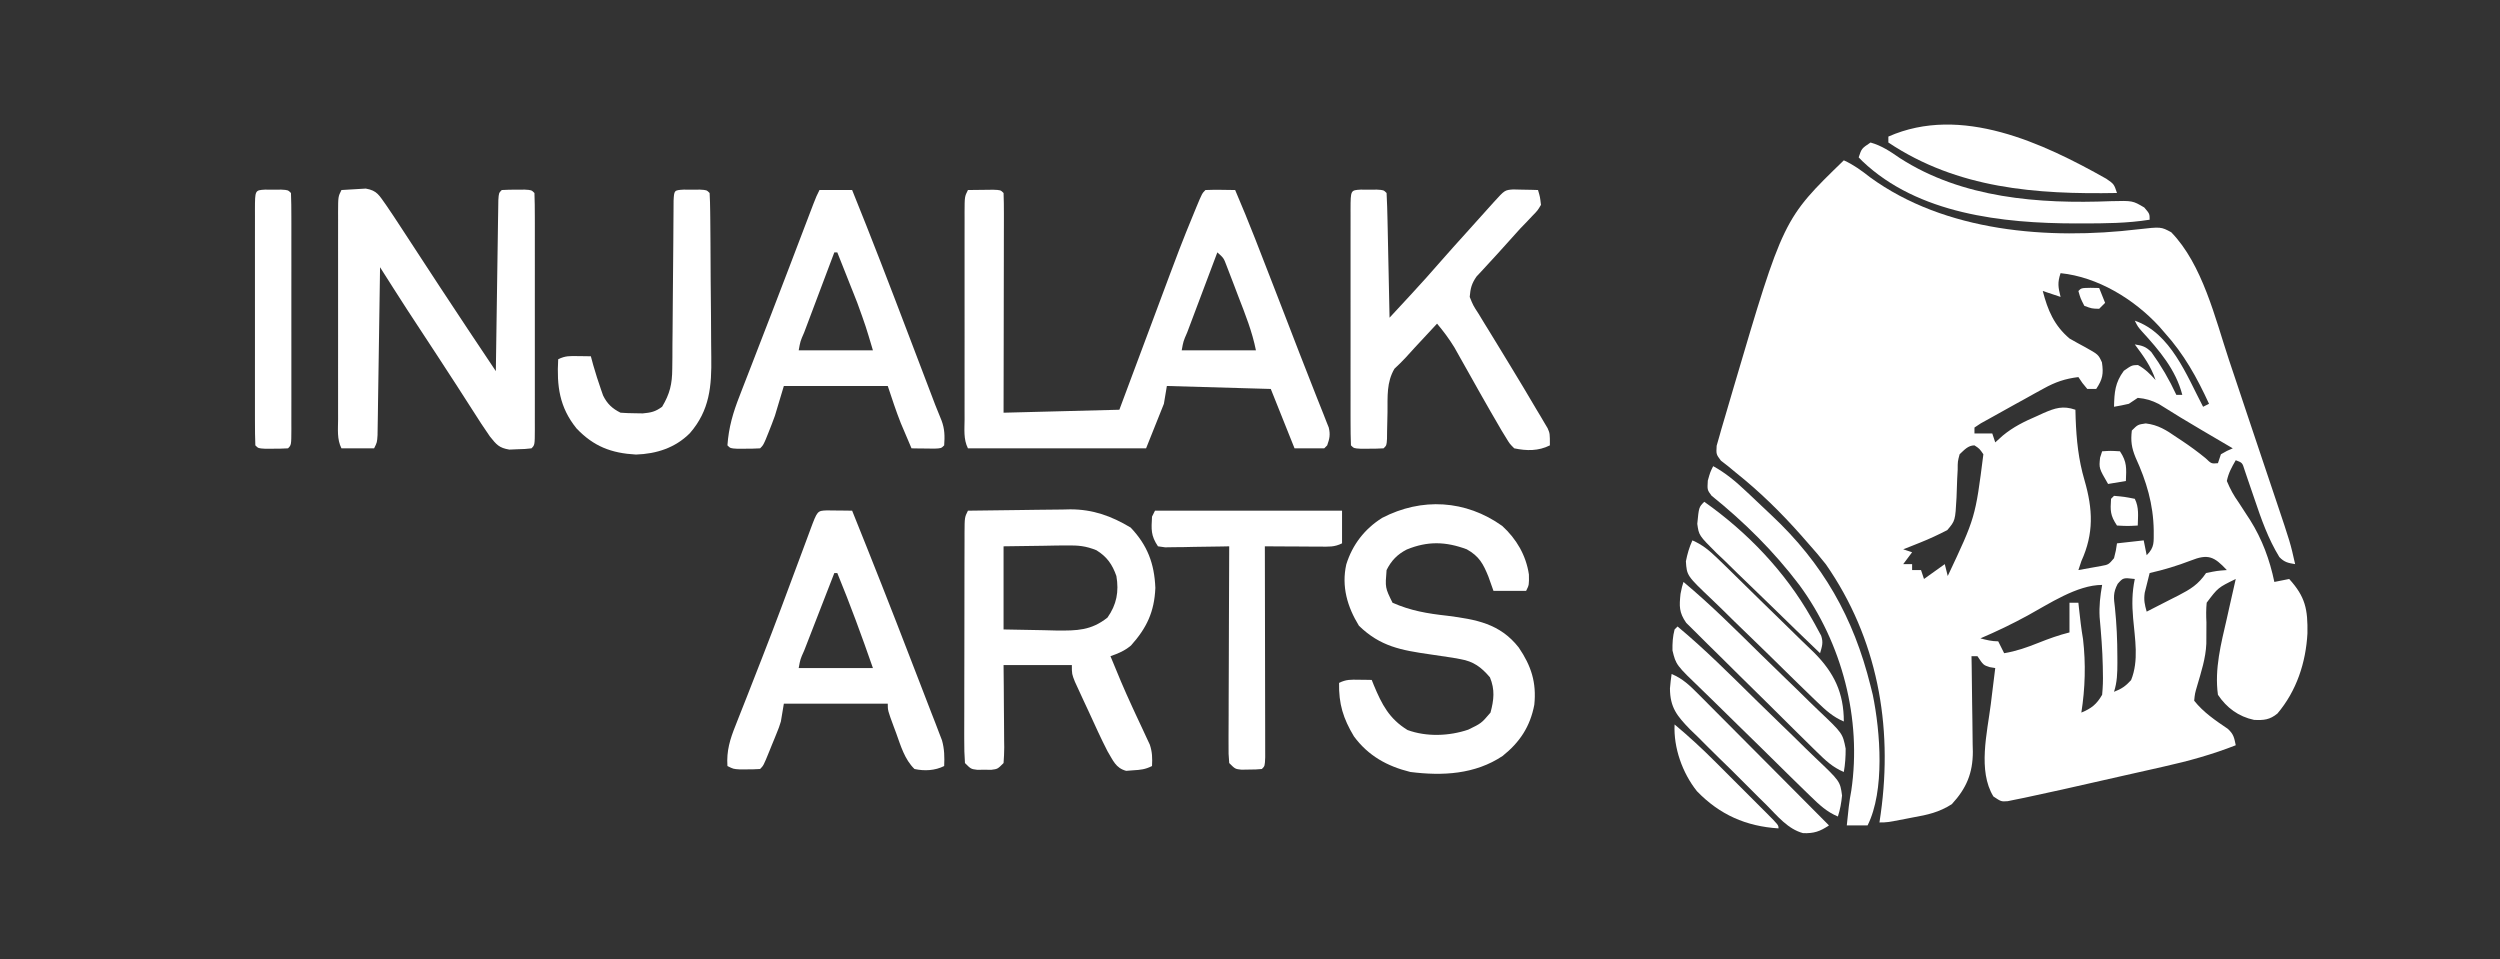 <?xml version="1.0" encoding="UTF-8"?>
<svg version="1.1" xmlns="http://www.w3.org/2000/svg" width="842" height="323">
<rect width="100%" height="100%" fill="#333333" stroke="none"/>
<path d="M0 0 C3.318 1.502 5.949 3.449 8.812 5.688 C34.112 24.136 68.955 26.828 99.16 23.228 C106.822 22.366 106.822 22.366 110.273 24.223 C120.784 35.032 125.085 53.233 129.688 67.125 C130.384 69.203 131.082 71.282 131.78 73.36 C133.187 77.552 134.587 81.747 135.983 85.943 C137.854 91.567 139.743 97.185 141.637 102.801 C142.459 105.244 143.28 107.687 144.1 110.131 C144.611 111.652 145.123 113.173 145.635 114.695 C150.398 128.866 150.398 128.866 152 136 C149.659 135.624 148.336 135.355 146.68 133.607 C142.906 127.431 140.621 120.9 138.312 114.062 C137.544 111.801 136.77 109.542 135.988 107.285 C135.654 106.294 135.319 105.303 134.974 104.281 C134.223 101.842 134.223 101.842 132 101 C130.575 103.481 129.578 105.247 129 108 C130.194 110.849 131.255 112.786 133 115.25 C133.86 116.566 134.715 117.885 135.566 119.207 C135.987 119.85 136.407 120.493 136.84 121.155 C140.903 127.62 143.456 134.56 145 142 C146.65 141.67 148.3 141.34 150 141 C155.491 147.054 156.276 151.222 156.145 159.332 C155.612 169.168 152.483 178.704 146.039 186.316 C143.484 188.426 141.437 188.62 138.164 188.461 C132.935 187.347 128.919 184.379 126 180 C124.802 171.309 127.063 162.728 129 154.312 C129.286 153.027 129.572 151.741 129.867 150.416 C130.568 147.275 131.279 144.137 132 141 C126.034 143.908 126.034 143.908 122.212 148.989 C121.994 151.24 122.008 153.367 122.125 155.625 C122.126 157.225 122.118 158.826 122.102 160.426 C122.096 161.593 122.096 161.593 122.091 162.784 C121.889 167.7 120.36 172.308 119 177 C118.24 179.592 118.24 179.592 118 182 C121.141 185.951 125.184 188.66 129.328 191.473 C131.306 193.28 131.467 194.435 132 197 C124.072 200.115 116.151 202.313 107.844 204.164 C106.62 204.442 105.397 204.72 104.136 205.007 C100.913 205.738 97.688 206.463 94.463 207.184 C91.204 207.916 87.948 208.658 84.691 209.398 C82.18 209.967 79.668 210.534 77.156 211.102 C75.423 211.494 75.423 211.494 73.655 211.894 C70.44 212.613 67.222 213.313 64 214 C62.954 214.226 61.907 214.453 60.829 214.686 C59.843 214.885 58.858 215.085 57.842 215.291 C56.97 215.47 56.098 215.65 55.2 215.835 C53 216 53 216 50.375 214.25 C45.08 205.585 48.281 192.821 49.5 183.188 C49.643 182.006 49.786 180.825 49.934 179.607 C50.282 176.737 50.638 173.868 51 171 C50.072 170.845 50.072 170.845 49.125 170.688 C47 170 47 170 45 167 C44.34 167 43.68 167 43 167 C43.031 168.709 43.031 168.709 43.063 170.453 C43.136 174.71 43.182 178.966 43.22 183.223 C43.24 185.06 43.267 186.897 43.302 188.734 C43.351 191.385 43.373 194.036 43.391 196.688 C43.411 197.499 43.432 198.311 43.453 199.147 C43.456 206.406 41.284 211.53 36.359 216.855 C32.079 219.588 28.2 220.442 23.25 221.312 C22.388 221.481 21.525 221.649 20.637 221.822 C14.493 223 14.493 223 12 223 C12.144 222.007 12.289 221.015 12.438 219.992 C16.583 190.292 11.278 160.981 -6.039 136.066 C-7.949 133.628 -9.93 131.304 -12 129 C-12.744 128.149 -13.488 127.298 -14.254 126.422 C-21.18 118.593 -28.265 111.63 -36.449 105.113 C-37.291 104.416 -38.133 103.719 -39 103 C-39.794 102.384 -40.588 101.768 -41.406 101.133 C-43 99 -43 99 -42.832 96.129 C-42.496 94.952 -42.159 93.775 -41.812 92.562 C-41.622 91.884 -41.431 91.206 -41.235 90.507 C-40.78 88.921 -40.313 87.339 -39.835 85.761 C-38.898 82.663 -38.002 79.554 -37.102 76.445 C-20.373 19.746 -20.373 19.746 0 0 Z M73 38 C71.903 41.29 72.2 42.713 73 46 C71.02 45.34 69.04 44.68 67 44 C68.678 50.49 70.816 55.587 76 60 C77.754 61.01 79.526 61.988 81.312 62.938 C85.73 65.409 85.73 65.409 86.934 68.047 C87.505 71.913 87.175 73.737 85 77 C84.01 77 83.02 77 82 77 C80.312 75 80.312 75 79 73 C74.532 73.545 71.272 74.665 67.34 76.836 C66.299 77.406 65.258 77.975 64.186 78.562 C63.114 79.161 62.042 79.759 60.938 80.375 C59.862 80.965 58.786 81.556 57.678 82.164 C54.776 83.761 51.881 85.366 49 87 C48.061 87.518 47.122 88.035 46.155 88.569 C45.444 89.041 44.733 89.513 44 90 C44 90.66 44 91.32 44 92 C45.98 92 47.96 92 50 92 C50.33 92.99 50.66 93.98 51 95 C51.824 94.255 52.647 93.51 53.496 92.742 C57.058 89.779 60.826 87.944 65.062 86.125 C65.757 85.805 66.451 85.486 67.166 85.156 C71.151 83.415 73.816 82.548 78 84 C78.026 84.981 78.052 85.962 78.078 86.973 C78.354 94.208 79.019 100.783 81.062 107.75 C83.893 117.554 84.248 125.655 80 135 C79.505 136.485 79.505 136.485 79 138 C80.627 137.718 82.251 137.424 83.875 137.125 C84.78 136.963 85.685 136.8 86.617 136.633 C89.165 136.17 89.165 136.17 91 134 C91.648 131.429 91.648 131.429 92 129 C96.455 128.505 96.455 128.505 101 128 C101.33 129.65 101.66 131.3 102 133 C104.763 130.237 104.332 128.552 104.375 124.688 C104.257 115.837 101.918 108.065 98.25 100.062 C96.902 96.759 96.589 94.532 97 91 C99 89 99 89 101.684 88.609 C105.889 89.105 108.661 90.899 112.062 93.25 C112.661 93.646 113.26 94.041 113.877 94.449 C116.637 96.293 119.235 98.193 121.809 100.297 C123.801 102.205 123.801 102.205 126 102 C126.33 101.01 126.66 100.02 127 99 C129.062 97.812 129.062 97.812 131 97 C129.889 96.348 128.778 95.695 127.633 95.023 C126.558 94.392 126.558 94.392 125.462 93.748 C123.899 92.83 122.336 91.913 120.772 90.996 C115.826 88.092 110.921 85.133 106.078 82.059 C103.669 80.831 101.694 80.248 99 80 C98.01 80.66 97.02 81.32 96 82 C94.345 82.385 92.678 82.728 91 83 C91.117 78.108 91.338 74.895 94.312 70.875 C97 69 97 69 99.062 68.938 C101.494 70.271 103.149 71.951 105 74 C103.443 69.329 100.916 65.913 98 62 C100.503 62.383 101.751 62.75 103.562 64.566 C106.902 69.204 109.592 73.814 112 79 C112.66 79 113.32 79 114 79 C111.826 70.523 106.215 63.964 100.418 57.629 C99 56 99 56 98 54 C110.087 58.161 115.458 72.423 121 83 C121.66 82.67 122.32 82.34 123 82 C118.898 73.105 114.618 65.337 108 58 C107.397 57.304 106.793 56.608 106.172 55.891 C97.724 46.733 85.493 39.275 73 38 Z M39 99 C38.349 101.434 38.349 101.434 38.348 104.184 C38.293 105.194 38.238 106.204 38.182 107.244 C38.102 109.369 38.027 111.494 37.955 113.619 C37.525 121.384 37.525 121.384 34.828 124.551 C31.816 126.094 28.836 127.504 25.688 128.75 C24.619 129.178 23.55 129.606 22.449 130.047 C21.641 130.361 20.833 130.676 20 131 C20.99 131.33 21.98 131.66 23 132 C22.01 133.32 21.02 134.64 20 136 C20.99 136 21.98 136 23 136 C23 136.66 23 137.32 23 138 C23.99 138 24.98 138 26 138 C26.33 138.99 26.66 139.98 27 141 C29.31 139.35 31.62 137.7 34 136 C34.33 137.32 34.66 138.64 35 140 C44.3 120.291 44.3 120.291 47 99 C45.687 97.1 45.687 97.1 44 96 C41.823 96 40.505 97.613 39 99 Z M116.812 134.812 C112.236 136.571 107.779 137.918 103 139 C102.634 140.414 102.283 141.831 101.938 143.25 C101.74 144.039 101.543 144.828 101.34 145.641 C100.982 148.128 101.328 149.613 102 152 C104.779 150.599 107.547 149.177 110.312 147.75 C111.491 147.156 111.491 147.156 112.693 146.551 C116.764 144.438 119.385 142.854 122 139 C125.688 138.25 125.688 138.25 129 138 C124.716 133.42 122.692 132.466 116.812 134.812 Z M33 140 C34 142 34 142 34 142 Z M92.23 142.645 C90.651 145.668 90.885 147.318 91.312 150.688 C91.878 156.173 92.127 161.555 92.125 167.062 C92.129 167.788 92.134 168.514 92.138 169.262 C92.13 172.647 92.059 175.765 91 179 C93.507 178.049 94.944 177.062 96.75 175.062 C99.416 168.53 98.032 161.134 97.438 154.25 C97.037 149.588 97.043 145.573 98 141 C94.086 140.546 94.086 140.546 92.23 142.645 Z M61.94 153.294 C56.729 156.135 51.461 158.674 46 161 C48.076 161.553 49.844 162 52 162 C52.66 163.32 53.32 164.64 54 166 C58.098 165.326 61.71 164.036 65.562 162.5 C69.067 161.106 72.334 159.917 76 159 C76 155.7 76 152.4 76 149 C76.99 149 77.98 149 79 149 C79.061 149.568 79.121 150.137 79.184 150.723 C79.567 154.254 79.957 157.749 80.562 161.25 C81.526 169.509 81.287 177.794 80 186 C83.41 184.589 85.147 183.207 87 180 C87.246 177.426 87.33 175.125 87.25 172.562 C87.24 171.857 87.23 171.151 87.219 170.424 C87.109 164.881 86.651 159.384 86.156 153.863 C85.951 150.094 86.345 146.71 87 143 C78.565 143 69.078 149.4 61.94 153.294 Z " fill="#FFFFFF" transform="translate(621,54)"/>
<path d="M0 0 C1.812 -0.027 3.625 -0.046 5.438 -0.062 C6.447 -0.074 7.456 -0.086 8.496 -0.098 C11 0 11 0 12 1 C12.094 3.301 12.117 5.604 12.114 7.906 C12.114 8.628 12.114 9.35 12.114 10.094 C12.113 12.491 12.105 14.888 12.098 17.285 C12.096 18.943 12.094 20.6 12.093 22.258 C12.09 26.63 12.08 31.001 12.069 35.372 C12.057 40.613 12.052 45.853 12.046 51.094 C12.037 59.062 12.017 67.031 12 75 C24.87 74.67 37.74 74.34 51 74 C52.435 70.155 53.869 66.309 55.348 62.348 C56.513 59.23 57.678 56.113 58.844 52.995 C60.064 49.734 61.283 46.471 62.5 43.208 C71.795 18.277 71.795 18.277 76.121 7.746 C76.546 6.71 76.546 6.71 76.98 5.653 C78.867 1.133 78.867 1.133 80 0 C83.333 -0.142 86.665 -0.042 90 0 C94.634 10.783 98.823 21.742 103.055 32.687 C104.298 35.899 105.542 39.111 106.787 42.322 C108.409 46.507 110.024 50.694 111.635 54.882 C113.208 58.967 114.806 63.039 116.423 67.106 C116.802 68.069 117.181 69.033 117.571 70.025 C118.284 71.839 119.005 73.65 119.736 75.457 C120.051 76.262 120.365 77.067 120.688 77.897 C120.967 78.596 121.246 79.295 121.533 80.016 C122.087 82.369 121.806 83.741 121 86 C120.67 86.33 120.34 86.66 120 87 C116.7 87 113.4 87 110 87 C107.36 80.4 104.72 73.8 102 67 C90.45 66.67 78.9 66.34 67 66 C66.67 67.98 66.34 69.96 66 72 C63.03 79.425 63.03 79.425 60 87 C40.2 87 20.4 87 0 87 C-1.555 83.891 -1.138 80.598 -1.129 77.186 C-1.131 76.379 -1.133 75.572 -1.135 74.741 C-1.139 72.067 -1.136 69.393 -1.133 66.719 C-1.133 64.866 -1.134 63.012 -1.136 61.159 C-1.137 57.272 -1.135 53.385 -1.13 49.498 C-1.125 44.507 -1.128 39.517 -1.134 34.526 C-1.138 30.698 -1.136 26.871 -1.134 23.043 C-1.133 21.203 -1.134 19.362 -1.136 17.522 C-1.139 14.953 -1.135 12.384 -1.129 9.814 C-1.131 9.049 -1.133 8.283 -1.136 7.494 C-1.114 2.229 -1.114 2.229 0 0 Z M84 21 C82.289 25.538 80.58 30.077 78.873 34.617 C78.292 36.162 77.71 37.708 77.127 39.253 C76.291 41.469 75.458 43.685 74.625 45.902 C74.363 46.597 74.1 47.292 73.83 48.008 C72.55 50.926 72.55 50.926 72 54 C80.25 54 88.5 54 97 54 C95.725 47.623 93.402 41.866 91.062 35.812 C90.379 34.011 90.379 34.011 89.682 32.174 C89.241 31.03 88.801 29.886 88.348 28.707 C87.946 27.66 87.543 26.613 87.129 25.534 C86.135 22.896 86.135 22.896 84 21 Z " fill="#FFFFFF" transform="translate(326,64)"/>
<path d="M0 0 C1.748 -0.136 3.499 -0.232 5.25 -0.312 C6.225 -0.371 7.199 -0.429 8.203 -0.488 C12.09 0.19 12.696 1.833 15 5 C16.683 7.443 18.311 9.92 19.93 12.406 C20.401 13.126 20.873 13.846 21.359 14.588 C22.867 16.89 24.371 19.195 25.875 21.5 C27.829 24.49 29.785 27.48 31.742 30.469 C32.233 31.219 32.724 31.969 33.229 32.741 C39.428 42.2 45.714 51.6 52 61 C52.01 60.251 52.021 59.501 52.031 58.729 C52.129 51.68 52.232 44.631 52.339 37.583 C52.395 33.959 52.448 30.334 52.497 26.71 C52.545 23.215 52.597 19.721 52.653 16.226 C52.683 14.238 52.709 12.249 52.734 10.261 C52.754 9.06 52.774 7.859 52.795 6.621 C52.81 5.558 52.826 4.494 52.842 3.398 C53 1 53 1 54 0 C55.664 -0.098 57.333 -0.13 59 -0.125 C60.361 -0.129 60.361 -0.129 61.75 -0.133 C64 0 64 0 65 1 C65.1 3.642 65.136 6.258 65.129 8.9 C65.132 10.142 65.132 10.142 65.135 11.408 C65.139 14.158 65.136 16.907 65.133 19.656 C65.133 21.558 65.134 23.46 65.136 25.362 C65.137 29.353 65.135 33.345 65.13 37.336 C65.125 42.465 65.128 47.593 65.134 52.722 C65.138 56.651 65.136 60.58 65.134 64.509 C65.133 66.4 65.134 68.292 65.136 70.183 C65.139 72.822 65.135 75.461 65.129 78.1 C65.131 78.889 65.133 79.679 65.136 80.492 C65.114 85.886 65.114 85.886 64 87 C61.855 87.238 61.855 87.238 59.188 87.312 C58.315 87.35 57.442 87.387 56.543 87.426 C53.056 86.842 52.223 85.757 50 83 C48.017 80.179 46.161 77.285 44.312 74.375 C43.161 72.582 42.008 70.789 40.855 68.996 C40.238 68.034 39.622 67.072 38.986 66.082 C36.876 62.807 34.748 59.544 32.613 56.285 C32.241 55.717 31.868 55.148 31.485 54.562 C30.365 52.854 29.245 51.146 28.125 49.438 C26.731 47.312 25.338 45.185 23.945 43.059 C23.353 42.154 22.76 41.25 22.149 40.318 C19.07 35.564 16.036 30.782 13 26 C12.99 26.735 12.979 27.469 12.969 28.226 C12.871 35.142 12.768 42.058 12.661 48.974 C12.605 52.53 12.552 56.086 12.503 59.642 C12.446 63.727 12.381 67.813 12.316 71.898 C12.291 73.819 12.291 73.819 12.266 75.778 C12.246 76.959 12.226 78.14 12.205 79.357 C12.19 80.401 12.174 81.444 12.158 82.52 C12 85 12 85 11 87 C7.37 87 3.74 87 0 87 C-1.555 83.891 -1.138 80.598 -1.129 77.186 C-1.131 76.379 -1.133 75.572 -1.135 74.741 C-1.139 72.067 -1.136 69.393 -1.133 66.719 C-1.133 64.866 -1.134 63.012 -1.136 61.159 C-1.137 57.272 -1.135 53.385 -1.13 49.498 C-1.125 44.507 -1.128 39.517 -1.134 34.526 C-1.138 30.698 -1.136 26.871 -1.134 23.043 C-1.133 21.203 -1.134 19.362 -1.136 17.522 C-1.139 14.953 -1.135 12.384 -1.129 9.814 C-1.131 9.049 -1.133 8.283 -1.136 7.494 C-1.114 2.229 -1.114 2.229 0 0 Z " fill="#FFFFFF" transform="translate(115,64)"/>
<path d="M0 0 C5.798 -0.1 11.596 -0.172 17.395 -0.22 C19.364 -0.24 21.333 -0.267 23.301 -0.302 C26.146 -0.351 28.991 -0.373 31.836 -0.391 C32.703 -0.411 33.57 -0.432 34.463 -0.453 C42.085 -0.456 48.303 1.782 54.812 5.688 C60.473 11.671 62.791 17.799 63.125 26.012 C62.79 34.025 60.234 39.479 54.914 45.406 C52.735 47.22 50.668 48.083 48 49 C50.326 54.751 52.728 60.446 55.336 66.074 C55.947 67.4 55.947 67.4 56.571 68.753 C57.39 70.524 58.217 72.292 59.052 74.056 C59.433 74.882 59.814 75.708 60.207 76.559 C60.725 77.662 60.725 77.662 61.253 78.787 C62.102 81.302 62.133 83.363 62 86 C59.725 87.137 58.158 87.299 55.625 87.438 C54.854 87.498 54.083 87.559 53.289 87.621 C49.713 86.651 48.887 84.088 47 81 C44.771 76.673 42.777 72.238 40.75 67.812 C40.196 66.625 39.641 65.437 39.07 64.213 C38.285 62.508 38.285 62.508 37.484 60.77 C37.007 59.734 36.53 58.699 36.038 57.632 C35 55 35 55 35 52 C27.41 52 19.82 52 12 52 C12.023 54.359 12.046 56.718 12.07 59.148 C12.086 61.429 12.098 63.709 12.11 65.989 C12.12 67.576 12.134 69.163 12.151 70.75 C12.175 73.029 12.186 75.307 12.195 77.586 C12.206 78.297 12.216 79.009 12.227 79.742 C12.227 81.496 12.122 83.25 12 85 C10 87 10 87 7.906 87.266 C7.112 87.26 6.318 87.255 5.5 87.25 C4.706 87.255 3.912 87.26 3.094 87.266 C1 87 1 87 -1 85 C-1.193 82.36 -1.262 79.826 -1.243 77.186 C-1.245 76.379 -1.247 75.572 -1.249 74.741 C-1.252 72.067 -1.242 69.393 -1.23 66.719 C-1.229 64.866 -1.229 63.012 -1.229 61.159 C-1.228 57.272 -1.219 53.385 -1.206 49.498 C-1.189 44.507 -1.185 39.517 -1.186 34.526 C-1.185 30.698 -1.18 26.871 -1.173 23.043 C-1.17 21.203 -1.168 19.362 -1.167 17.522 C-1.165 14.953 -1.156 12.384 -1.145 9.814 C-1.146 9.049 -1.146 8.283 -1.147 7.494 C-1.114 2.229 -1.114 2.229 0 0 Z M12 12 C12 21.24 12 30.48 12 40 C16.476 40.083 20.951 40.165 25.562 40.25 C27.66 40.305 27.66 40.305 29.799 40.36 C36.722 40.422 41.48 40.378 47 36 C50.082 31.625 50.903 27.255 50 22 C48.628 18.11 46.845 15.521 43.271 13.319 C39.669 11.867 37.157 11.654 33.289 11.707 C32.167 11.715 31.045 11.722 29.889 11.73 C28.482 11.757 27.075 11.784 25.625 11.812 C21.129 11.874 16.633 11.936 12 12 Z " fill="#FFFFFF" transform="translate(326,172)"/>
<path d="M0 0 C4.792 4.362 8.037 9.927 8.984 16.363 C9.047 19.863 9.047 19.863 8.047 21.863 C4.417 21.863 0.787 21.863 -2.953 21.863 C-3.51 20.296 -4.067 18.728 -4.641 17.113 C-6.39 12.782 -7.753 10.207 -11.953 7.863 C-19.094 5.219 -25.147 5.071 -32.156 7.938 C-35.344 9.58 -37.363 11.684 -38.953 14.863 C-39.443 20.794 -39.443 20.794 -36.953 25.863 C-30.846 28.564 -25.177 29.508 -18.578 30.238 C-8.834 31.5 -0.814 32.836 5.547 40.926 C9.755 47.103 11.582 52.704 10.801 60.238 C9.403 67.56 5.937 72.833 0.125 77.473 C-9.154 83.682 -20.137 84.239 -30.953 82.863 C-38.769 80.935 -45.145 77.404 -49.953 70.863 C-53.567 64.843 -55.087 59.953 -54.953 52.863 C-52.548 51.661 -51.003 51.763 -48.328 51.801 C-47.102 51.814 -47.102 51.814 -45.852 51.828 C-45.225 51.84 -44.599 51.851 -43.953 51.863 C-43.722 52.443 -43.492 53.023 -43.254 53.621 C-40.541 60.119 -38.075 64.952 -31.891 68.738 C-25.501 71.082 -17.843 70.787 -11.453 68.613 C-7.039 66.473 -7.039 66.473 -3.953 62.863 C-2.794 58.572 -2.427 55.136 -4.141 50.988 C-7.043 47.585 -9.644 45.626 -14.078 44.863 C-15.377 44.625 -15.377 44.625 -16.703 44.383 C-19.243 43.977 -21.781 43.605 -24.328 43.25 C-34.009 41.855 -41.065 40.619 -48.266 33.613 C-52.17 27.251 -54.19 20.367 -52.52 12.934 C-50.435 6.278 -46.35 1.005 -40.449 -2.715 C-27.143 -9.616 -12.298 -8.787 0 0 Z " fill="#FFFFFF" transform="translate(505.953,177.137)"/>
<path d="M0 0 C0.907 0.003 1.815 0.005 2.75 0.008 C4.111 0.004 4.111 0.004 5.5 0 C7.75 0.133 7.75 0.133 8.75 1.133 C8.91 4.234 9.01 7.315 9.066 10.418 C9.087 11.349 9.108 12.28 9.129 13.239 C9.195 16.224 9.254 19.21 9.312 22.195 C9.356 24.214 9.399 26.233 9.443 28.252 C9.551 33.212 9.652 38.172 9.75 43.133 C11.674 41.054 13.597 38.974 15.52 36.895 C16.332 36.017 16.332 36.017 17.16 35.122 C20.516 31.491 23.814 27.82 27.051 24.082 C29.797 20.932 32.603 17.837 35.402 14.734 C38.576 11.217 41.739 7.69 44.902 4.164 C48.556 0.147 48.556 0.147 51.352 -0.062 C52.349 -0.039 53.347 -0.016 54.375 0.008 C55.879 0.035 55.879 0.035 57.414 0.062 C58.185 0.086 58.956 0.109 59.75 0.133 C60.43 2.402 60.43 2.402 60.75 5.133 C59.633 7.02 59.633 7.02 57.875 8.82 C57.228 9.505 56.581 10.189 55.914 10.895 C55.2 11.633 54.486 12.372 53.75 13.133 C52.244 14.794 50.744 16.461 49.25 18.133 C47.07 20.563 44.887 22.987 42.656 25.371 C42.027 26.056 41.398 26.74 40.75 27.445 C40.193 28.04 39.636 28.634 39.062 29.246 C37.391 31.649 36.995 33.206 36.75 36.133 C37.9 38.989 37.9 38.989 39.766 41.859 C40.435 42.965 41.105 44.071 41.795 45.211 C42.335 46.08 42.335 46.08 42.886 46.967 C44.006 48.767 45.108 50.578 46.205 52.393 C47.678 54.826 49.157 57.255 50.643 59.681 C53.559 64.45 56.42 69.25 59.25 74.07 C59.943 75.221 59.943 75.221 60.649 76.395 C61.064 77.101 61.479 77.808 61.906 78.535 C62.265 79.138 62.624 79.742 62.994 80.363 C63.75 82.133 63.75 82.133 63.75 86.133 C59.878 88.069 55.93 88.009 51.75 87.133 C50.21 85.604 50.21 85.604 48.93 83.484 C48.428 82.667 47.927 81.85 47.41 81.007 C46.862 80.059 46.314 79.11 45.75 78.133 C45.12 77.049 44.489 75.965 43.84 74.848 C41.378 70.578 38.967 66.279 36.558 61.979 C35.519 60.127 34.475 58.278 33.43 56.43 C32.513 54.795 32.513 54.795 31.578 53.128 C29.824 50.254 27.913 47.708 25.75 45.133 C23.831 47.193 21.915 49.256 20 51.32 C19.461 51.898 18.922 52.477 18.367 53.072 C17.302 54.222 16.247 55.38 15.202 56.547 C13.996 57.864 12.708 59.106 11.402 60.324 C8.716 64.89 9.11 69.682 9.062 74.883 C9.021 76.982 8.975 79.081 8.926 81.18 C8.915 82.106 8.903 83.033 8.892 83.987 C8.75 86.133 8.75 86.133 7.75 87.133 C6.086 87.231 4.417 87.263 2.75 87.258 C1.389 87.262 1.389 87.262 0 87.266 C-2.25 87.133 -2.25 87.133 -3.25 86.133 C-3.35 83.491 -3.386 80.875 -3.379 78.232 C-3.381 77.405 -3.383 76.577 -3.385 75.725 C-3.389 72.975 -3.386 70.226 -3.383 67.477 C-3.383 65.575 -3.384 63.673 -3.386 61.771 C-3.387 57.779 -3.385 53.788 -3.38 49.796 C-3.375 44.668 -3.378 39.539 -3.384 34.411 C-3.388 30.482 -3.386 26.553 -3.384 22.624 C-3.383 20.733 -3.384 18.841 -3.386 16.95 C-3.389 14.311 -3.385 11.672 -3.379 9.033 C-3.381 8.244 -3.383 7.454 -3.386 6.64 C-3.36 0.198 -3.36 0.198 0 0 Z " fill="#FFFFFF" transform="translate(458.25,63.867)"/>
<path d="M0 0 C3.63 0 7.26 0 11 0 C17.509 16.064 23.713 32.238 29.875 48.438 C31.298 52.175 32.722 55.912 34.146 59.649 C35.023 61.953 35.9 64.257 36.777 66.561 C37.171 67.597 37.566 68.633 37.972 69.701 C38.317 70.607 38.661 71.512 39.016 72.445 C39.686 74.185 40.387 75.912 41.115 77.628 C42.202 80.543 42.21 82.914 42 86 C41 87 41 87 38.715 87.098 C37.798 87.086 36.882 87.074 35.938 87.062 C34.559 87.049 34.559 87.049 33.152 87.035 C32.087 87.018 32.087 87.018 31 87 C30.225 85.189 29.455 83.376 28.688 81.562 C28.258 80.553 27.829 79.544 27.387 78.504 C25.761 74.397 24.397 70.19 23 66 C11.45 66 -0.1 66 -12 66 C-12.99 69.3 -13.98 72.6 -15 76 C-15.676 77.866 -16.376 79.725 -17.125 81.562 C-17.458 82.389 -17.79 83.215 -18.133 84.066 C-19 86 -19 86 -20 87 C-21.664 87.098 -23.333 87.13 -25 87.125 C-26.361 87.129 -26.361 87.129 -27.75 87.133 C-30 87 -30 87 -31 86 C-30.583 79.925 -29.083 74.863 -26.859 69.227 C-26.541 68.397 -26.222 67.567 -25.893 66.712 C-24.854 64.013 -23.802 61.319 -22.75 58.625 C-22.028 56.756 -21.306 54.887 -20.586 53.018 C-19.116 49.208 -17.643 45.401 -16.166 41.595 C-14.12 36.317 -12.096 31.032 -10.082 25.742 C-9.78 24.95 -9.478 24.157 -9.167 23.341 C-8.582 21.803 -7.996 20.265 -7.411 18.727 C-6.069 15.203 -4.725 11.679 -3.379 8.156 C-2.941 7.01 -2.504 5.863 -2.053 4.682 C-1 2 -1 2 0 0 Z M5 21 C3.289 25.538 1.58 30.077 -0.127 34.617 C-0.708 36.162 -1.29 37.708 -1.873 39.253 C-2.709 41.469 -3.542 43.685 -4.375 45.902 C-4.637 46.597 -4.9 47.292 -5.17 48.008 C-6.45 50.926 -6.45 50.926 -7 54 C1.25 54 9.5 54 18 54 C15.59 45.879 15.59 45.879 12.738 37.992 C12.342 36.987 11.946 35.981 11.537 34.945 C11.133 33.932 10.729 32.919 10.312 31.875 C9.689 30.297 9.689 30.297 9.053 28.688 C8.039 26.124 7.021 23.561 6 21 C5.67 21 5.34 21 5 21 Z " fill="#FFFFFF" transform="translate(276,64)"/>
<path d="M0 0 C1.514 0.017 1.514 0.017 3.059 0.035 C4.071 0.044 5.082 0.053 6.125 0.062 C6.907 0.074 7.69 0.086 8.496 0.098 C15.2 16.733 21.791 33.41 28.223 50.153 C29.169 52.61 30.118 55.066 31.073 57.52 C32.476 61.129 33.867 64.744 35.254 68.359 C35.682 69.453 36.11 70.547 36.551 71.674 C37.133 73.204 37.133 73.204 37.727 74.764 C38.07 75.653 38.413 76.541 38.766 77.456 C39.589 80.433 39.624 83.023 39.496 86.098 C36.387 87.652 32.865 87.825 29.496 87.098 C26.145 83.839 24.868 79.277 23.309 74.973 C22.9 73.88 22.9 73.88 22.482 72.766 C20.496 67.379 20.496 67.379 20.496 65.098 C8.946 65.098 -2.604 65.098 -14.504 65.098 C-14.834 67.078 -15.164 69.058 -15.504 71.098 C-16.152 73.14 -16.152 73.14 -16.879 74.93 C-17.142 75.583 -17.405 76.236 -17.676 76.908 C-18.086 77.899 -18.086 77.899 -18.504 78.91 C-18.777 79.59 -19.05 80.27 -19.332 80.971 C-21.358 85.952 -21.358 85.952 -22.504 87.098 C-23.98 87.196 -25.462 87.227 -26.941 87.223 C-27.744 87.225 -28.548 87.228 -29.375 87.23 C-31.504 87.098 -31.504 87.098 -33.504 86.098 C-33.853 80.99 -32.633 77.052 -30.75 72.387 C-30.311 71.262 -30.311 71.262 -29.863 70.115 C-28.898 67.648 -27.92 65.185 -26.941 62.723 C-25.569 59.224 -24.203 55.723 -22.836 52.223 C-22.482 51.32 -22.129 50.418 -21.765 49.488 C-17.426 38.389 -13.28 27.217 -9.135 16.044 C-8.211 13.553 -7.283 11.064 -6.355 8.574 C-5.942 7.455 -5.942 7.455 -5.521 6.313 C-3.212 0.125 -3.212 0.125 0 0 Z M2.496 21.098 C0.785 25.493 -0.924 29.89 -2.631 34.287 C-3.212 35.784 -3.794 37.281 -4.377 38.778 C-5.213 40.924 -6.046 43.071 -6.879 45.219 C-7.141 45.892 -7.404 46.565 -7.674 47.258 C-8.957 50.097 -8.957 50.097 -9.504 53.098 C-1.254 53.098 6.996 53.098 15.496 53.098 C11.752 42.31 7.832 31.66 3.496 21.098 C3.166 21.098 2.836 21.098 2.496 21.098 Z " fill="#FFFFFF" transform="translate(278.504,171.902)"/>
<path d="M0 0 C20.79 0 41.58 0 63 0 C63 3.63 63 7.26 63 11 C60.39 12.305 58.473 12.113 55.555 12.098 C54.478 12.094 53.402 12.091 52.293 12.088 C51.165 12.08 50.037 12.071 48.875 12.062 C47.172 12.056 47.172 12.056 45.434 12.049 C42.622 12.037 39.811 12.021 37 12 C37.002 12.925 37.004 13.85 37.007 14.803 C37.027 23.5 37.042 32.196 37.052 40.893 C37.057 45.365 37.064 49.837 37.075 54.308 C37.086 58.62 37.092 62.932 37.095 67.244 C37.097 68.892 37.1 70.541 37.106 72.19 C37.113 74.491 37.114 76.792 37.114 79.094 C37.116 80.406 37.118 81.718 37.12 83.07 C37 86 37 86 36 87 C34.004 87.168 34.004 87.168 31.562 87.188 C30.759 87.202 29.956 87.216 29.129 87.23 C27 87 27 87 25 85 C24.759 81.988 24.759 81.988 24.773 78.072 C24.773 77.359 24.772 76.647 24.772 75.913 C24.773 73.554 24.789 71.195 24.805 68.836 C24.808 67.202 24.811 65.568 24.813 63.934 C24.821 59.63 24.841 55.327 24.863 51.023 C24.883 46.632 24.892 42.242 24.902 37.852 C24.924 29.234 24.958 20.617 25 12 C23.925 12.024 23.925 12.024 22.829 12.048 C19.594 12.11 16.36 12.149 13.125 12.188 C11.433 12.225 11.433 12.225 9.707 12.264 C8.092 12.278 8.092 12.278 6.445 12.293 C4.953 12.317 4.953 12.317 3.43 12.341 C2.628 12.228 1.826 12.116 1 12 C-1.446 8.331 -1.236 6.328 -1 2 C-0.67 1.34 -0.34 0.68 0 0 Z " fill="#FFFFFF" transform="translate(389,172)"/>
<path d="M0 0 C0.907 0.003 1.815 0.005 2.75 0.008 C4.111 0.004 4.111 0.004 5.5 0 C7.75 0.133 7.75 0.133 8.75 1.133 C8.871 3.227 8.92 5.324 8.943 7.422 C8.955 8.407 8.955 8.407 8.968 9.413 C8.993 11.599 9.009 13.786 9.023 15.973 C9.029 16.721 9.034 17.468 9.04 18.239 C9.066 22.206 9.086 26.172 9.1 30.139 C9.117 34.218 9.161 38.295 9.212 42.374 C9.246 45.523 9.258 48.673 9.263 51.822 C9.27 53.324 9.285 54.826 9.309 56.328 C9.458 66.161 8.795 74.326 2.103 82.029 C-2.846 86.982 -9.153 88.996 -16.055 89.227 C-24.363 88.766 -30.296 86.489 -36.062 80.445 C-41.862 73.282 -42.757 66.133 -42.25 57.133 C-39.845 55.93 -38.3 56.032 -35.625 56.07 C-34.399 56.084 -34.399 56.084 -33.148 56.098 C-32.522 56.109 -31.895 56.121 -31.25 56.133 C-30.982 57.123 -30.714 58.113 -30.438 59.133 C-29.636 61.911 -28.772 64.655 -27.812 67.383 C-27.587 68.027 -27.361 68.672 -27.129 69.336 C-25.754 72.146 -24.03 73.743 -21.25 75.133 C-19.628 75.254 -18.001 75.308 -16.375 75.32 C-15.511 75.334 -14.648 75.349 -13.758 75.363 C-10.955 75.106 -9.526 74.795 -7.25 73.133 C-4.634 68.75 -3.869 65.484 -3.833 60.409 C-3.817 59.091 -3.8 57.774 -3.783 56.416 C-3.78 54.992 -3.777 53.568 -3.773 52.145 C-3.759 50.676 -3.743 49.207 -3.726 47.738 C-3.685 43.887 -3.659 40.036 -3.639 36.184 C-3.603 30.002 -3.542 23.82 -3.48 17.638 C-3.461 15.477 -3.449 13.316 -3.439 11.155 C-3.429 9.853 -3.418 8.551 -3.408 7.21 C-3.401 6.058 -3.395 4.905 -3.388 3.718 C-3.2 0.189 -3.2 0.189 0 0 Z " fill="#FFFFFF" transform="translate(230.25,63.867)"/>
<path d="M0 0 C0.907 0.003 1.815 0.005 2.75 0.008 C4.111 0.004 4.111 0.004 5.5 0 C7.75 0.133 7.75 0.133 8.75 1.133 C8.85 3.775 8.886 6.391 8.879 9.033 C8.881 9.861 8.883 10.688 8.885 11.541 C8.889 14.29 8.886 17.04 8.883 19.789 C8.883 21.691 8.884 23.593 8.886 25.495 C8.887 29.486 8.885 33.478 8.88 37.469 C8.875 42.598 8.878 47.726 8.884 52.855 C8.888 56.784 8.886 60.712 8.884 64.641 C8.883 66.533 8.884 68.424 8.886 70.316 C8.889 72.955 8.885 75.594 8.879 78.232 C8.881 79.022 8.883 79.812 8.886 80.625 C8.864 86.019 8.864 86.019 7.75 87.133 C6.086 87.231 4.417 87.263 2.75 87.258 C1.389 87.262 1.389 87.262 0 87.266 C-2.25 87.133 -2.25 87.133 -3.25 86.133 C-3.35 83.491 -3.386 80.875 -3.379 78.232 C-3.381 77.405 -3.383 76.577 -3.385 75.725 C-3.389 72.975 -3.386 70.226 -3.383 67.477 C-3.383 65.575 -3.384 63.673 -3.386 61.771 C-3.387 57.779 -3.385 53.788 -3.38 49.796 C-3.375 44.668 -3.378 39.539 -3.384 34.411 C-3.388 30.482 -3.386 26.553 -3.384 22.624 C-3.383 20.733 -3.384 18.841 -3.386 16.95 C-3.389 14.311 -3.385 11.672 -3.379 9.033 C-3.381 8.244 -3.383 7.454 -3.386 6.64 C-3.36 0.198 -3.36 0.198 0 0 Z " fill="#FFFFFF" transform="translate(89.25,63.867)"/>
<path d="M0 0 C4.201 2.298 7.598 5.172 11.062 8.438 C11.628 8.968 12.193 9.498 12.775 10.044 C13.948 11.149 15.118 12.257 16.285 13.368 C17.384 14.414 18.486 15.455 19.594 16.491 C36.985 32.792 47.272 50.94 53 74 C53.248 74.991 53.495 75.983 53.75 77.004 C56.309 89.497 57.843 109.314 52 121 C49.69 121 47.38 121 45 121 C45.144 119.625 45.29 118.25 45.438 116.875 C45.519 116.109 45.6 115.344 45.684 114.555 C45.903 112.786 46.184 111.025 46.516 109.273 C50.083 85.167 43.412 59.587 29 40 C20.448 28.698 10.468 18.815 -0.562 9.938 C-2 8 -2 8 -1.812 4.875 C-1 2 -1 2 0 0 Z " fill="#FFFFFF" transform="translate(577,157)"/>
<path d="M0 0 C2.598 1.797 2.598 1.797 3.598 4.797 C-23.652 5.291 -50.058 3.36 -73.402 -12.203 C-73.402 -12.863 -73.402 -13.523 -73.402 -14.203 C-48.895 -25.038 -21.295 -12.004 0 0 Z " fill="#FFFFFF" transform="translate(709.402,60.203)"/>
<path d="M0 0 C3.769 1.063 6.679 3.04 9.875 5.25 C30.877 18.782 56.677 20.726 81.042 19.751 C88.279 19.575 88.279 19.575 92.191 21.883 C94 24 94 24 94 26 C86.436 27.209 78.949 27.244 71.312 27.25 C70.207 27.251 70.207 27.251 69.079 27.252 C44.491 27.216 15.971 24.098 -2.742 6.285 C-3.157 5.861 -3.572 5.437 -4 5 C-3 2 -3 2 0 0 Z " fill="#FFFFFF" transform="translate(630,48)"/>
<path d="M0 0 C9.28 7.722 17.802 16.289 26.402 24.75 C29.237 27.539 32.082 30.315 34.952 33.067 C37.747 35.747 40.513 38.454 43.263 41.18 C44.309 42.209 45.365 43.228 46.43 44.237 C54.744 52.129 54.744 52.129 55.4 56.924 C55.162 59.418 54.765 61.619 54 64 C50.239 62.425 47.774 60.076 44.864 57.25 C44.366 56.768 43.868 56.287 43.355 55.79 C41.715 54.2 40.083 52.601 38.453 51 C37.894 50.452 37.335 49.903 36.759 49.338 C33.803 46.435 30.853 43.524 27.909 40.609 C25.476 38.203 23.03 35.812 20.57 33.434 C17.593 30.556 14.641 27.653 11.706 24.732 C10.586 23.626 9.459 22.529 8.323 21.441 C-0.53 12.942 -0.53 12.942 -1.711 8.062 C-1.747 5.554 -1.632 3.424 -1 1 C-0.67 0.67 -0.34 0.34 0 0 Z " fill="#FFFFFF" transform="translate(565,211)"/>
<path d="M0 0 C9.117 7.595 17.504 15.992 25.959 24.307 C28.726 27.027 31.502 29.736 34.304 32.419 C37.034 35.034 39.736 37.676 42.42 40.337 C43.44 41.34 44.47 42.333 45.51 43.316 C53.606 50.991 53.606 50.991 54.616 56.14 C54.626 58.844 54.466 61.34 54 64 C50.22 62.424 47.771 60.055 44.864 57.202 C44.366 56.716 43.868 56.229 43.355 55.728 C41.715 54.123 40.084 52.509 38.453 50.895 C37.615 50.066 37.615 50.066 36.759 49.222 C33.803 46.301 30.854 43.375 27.909 40.444 C24.868 37.42 21.807 34.418 18.741 31.42 C16.384 29.108 14.043 26.78 11.706 24.448 C10.584 23.334 9.456 22.226 8.323 21.124 C6.738 19.58 5.176 18.016 3.618 16.445 C2.724 15.56 1.83 14.676 0.909 13.764 C-1.522 10.245 -1.433 8.2 -1 4 C-0.5 1.562 -0.5 1.562 0 0 Z " fill="#FFFFFF" transform="translate(567,196)"/>
<path d="M0 0 C3.443 1.492 5.756 3.461 8.446 6.06 C9.752 7.318 9.752 7.318 11.085 8.602 C15.044 12.471 18.999 16.344 22.936 20.236 C25.008 22.282 27.095 24.312 29.195 26.33 C31.744 28.781 34.268 31.255 36.775 33.748 C38.185 35.139 39.619 36.505 41.054 37.87 C47.716 44.576 51 51.377 51 61 C47.32 59.443 44.881 57.193 42.016 54.434 C41.534 53.971 41.053 53.509 40.556 53.033 C38.971 51.508 37.395 49.974 35.82 48.438 C35.281 47.911 34.741 47.385 34.186 46.843 C31.335 44.057 28.492 41.263 25.653 38.463 C23.306 36.152 20.943 33.859 18.564 31.58 C15.687 28.822 12.839 26.036 10.011 23.228 C8.931 22.165 7.841 21.112 6.741 20.071 C-1.878 11.888 -1.878 11.888 -2.19 7.054 C-1.697 4.523 -1.058 2.346 0 0 Z " fill="#FFFFFF" transform="translate(570,182)"/>
<path d="M0 0 C3.742 1.56 6.109 3.867 8.952 6.725 C9.431 7.203 9.909 7.682 10.402 8.174 C11.976 9.749 13.543 11.332 15.109 12.914 C16.202 14.01 17.295 15.106 18.388 16.201 C21.26 19.08 24.125 21.965 26.989 24.852 C29.915 27.798 32.846 30.739 35.777 33.68 C41.524 39.448 47.264 45.222 53 51 C49.935 53.043 47.974 53.722 44.293 53.61 C39.171 52.248 35.659 47.855 32.031 44.199 C31.11 43.293 30.189 42.387 29.241 41.453 C27.297 39.535 25.37 37.603 23.452 35.66 C21.004 33.183 18.516 30.753 16.014 28.332 C13.619 26.001 11.265 23.629 8.906 21.262 C8.013 20.4 7.119 19.538 6.198 18.65 C1.831 14.149 -0.535 11.29 -0.557 4.859 C-0.416 3.235 -0.247 1.611 0 0 Z " fill="#FFFFFF" transform="translate(563,227)"/>
<path d="M0 0 C14.549 10.278 27.201 23.487 36 39 C36.388 39.682 36.777 40.363 37.177 41.065 C37.554 41.763 37.932 42.461 38.32 43.18 C38.666 43.814 39.012 44.448 39.368 45.101 C40.148 47.445 39.669 48.667 39 51 C33.608 45.84 28.243 40.652 22.911 35.429 C20.434 33.004 17.949 30.59 15.442 28.196 C12.557 25.441 9.714 22.646 6.871 19.848 C5.969 18.997 5.067 18.147 4.138 17.271 C-1.817 11.321 -1.817 11.321 -2.356 7.421 C-1.814 1.814 -1.814 1.814 0 0 Z " fill="#FFFFFF" transform="translate(574,169)"/>
<path d="M0 0 C4.823 4.023 9.376 8.228 13.809 12.676 C14.42 13.286 15.032 13.897 15.662 14.526 C16.939 15.803 18.216 17.081 19.491 18.361 C21.453 20.328 23.421 22.29 25.389 24.252 C26.633 25.497 27.877 26.743 29.121 27.988 C29.712 28.577 30.302 29.165 30.911 29.772 C35 33.885 35 33.885 35 35 C24.098 34.308 15.199 30.413 7.531 22.48 C2.638 16.35 -0.387 7.831 0 0 Z " fill="#FFFFFF" transform="translate(564,244)"/>
<path d="M0 0 C2.875 -0.188 2.875 -0.188 6 0 C8.429 3.644 8.162 5.712 8 10 C6.02 10.33 4.04 10.66 2 11 C-1.077 5.708 -1.077 5.708 -0.688 2.125 C-0.461 1.424 -0.234 0.723 0 0 Z " fill="#FFFFFF" transform="translate(708,152)"/>
<path d="M0 0 C3.5 0.312 3.5 0.312 7 1 C8.478 3.957 8.06 6.742 8 10 C4.625 10.188 4.625 10.188 1 10 C-1.294 6.559 -1.263 5.032 -1 1 C-0.67 0.67 -0.34 0.34 0 0 Z " fill="#FFFFFF" transform="translate(712,167)"/>
<path d="M0 0 C1.454 0.031 1.454 0.031 2.938 0.062 C3.598 1.712 4.258 3.362 4.938 5.062 C4.277 5.723 3.618 6.383 2.938 7.062 C0.438 7 0.438 7 -2.062 6.062 C-3.375 3.5 -3.375 3.5 -4.062 1.062 C-3.062 0.062 -3.062 0.062 0 0 Z " fill="#FFFFFF" transform="translate(704.062,96.938)"/>
</svg>
